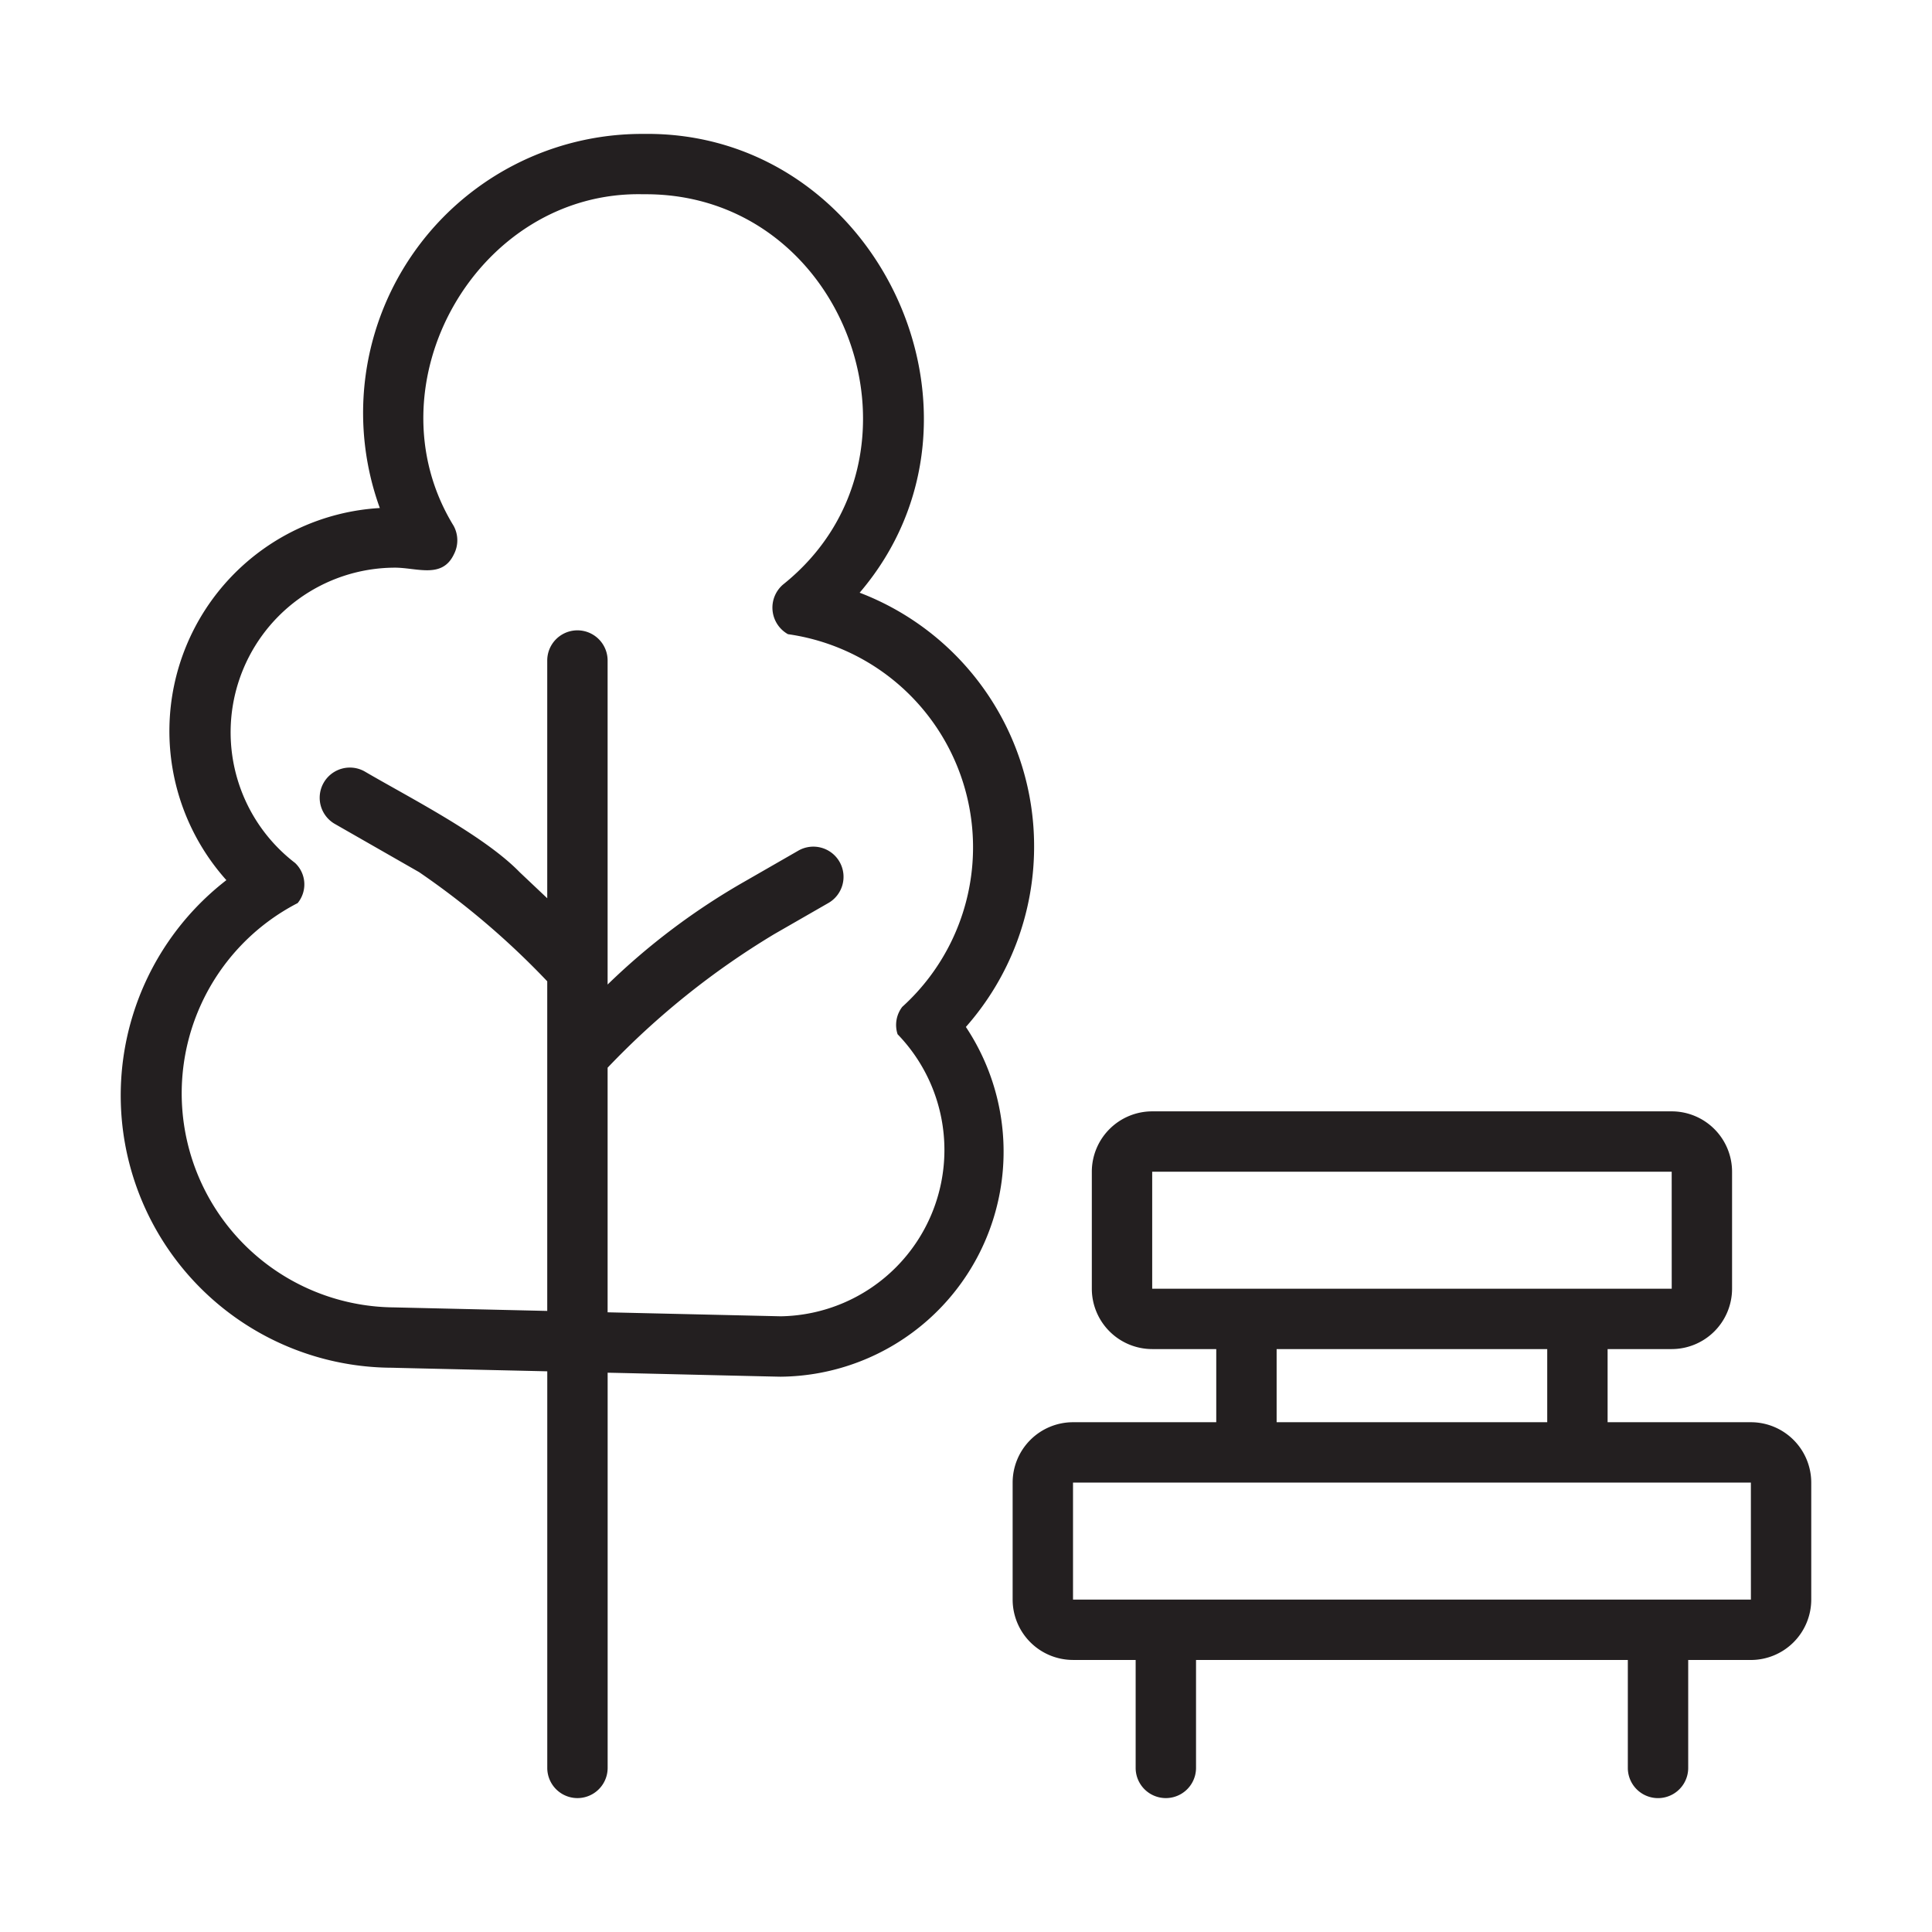 <?xml version="1.0" encoding="UTF-8"?>
<svg xmlns="http://www.w3.org/2000/svg" id="Bahan_copy" data-name="Bahan copy" width="96px" height="96px" viewBox="0 0 64 64">
  <defs>
    <style>.cls-1{fill:#231f20;}</style>
  </defs>
  <path class="cls-1" d="M34.256,28.046a8.989,8.989,0,0,0-5.779-8.412C33.491,13.768,29.056,4.328,21.313,4.436a9.242,9.242,0,0,0-8.731,12.393A7.402,7.402,0,0,0,7.499,29.156a9.019,9.019,0,0,0,5.505,16.152c.002.004,5.122.117,5.125.119V58.564a1,1,0,0,0,2-0V45.473c.022-.003,5.711.135,5.73.132a7.455,7.455,0,0,0,6.137-11.586A9.019,9.019,0,0,0,34.256,28.046ZM25.865,43.604l-5.737-.132V35.369a26.372,26.372,0,0,1,5.525-4.428l1.773-1.019a1,1,0,1,0-.996-1.734l-1.77,1.017A22.517,22.517,0,0,0,20.128,32.614V21.881a1,1,0,0,0-2,0V29.756l-.914-.864c-1.189-1.223-3.648-2.467-5.145-3.343a1,1,0,0,0-.994,1.735l2.809,1.607a26.418,26.418,0,0,1,4.244,3.616V43.426l-5.076-.117a7.091,7.091,0,0,1-3.192-13.393.975.975,0,0,0-.087-1.331,5.454,5.454,0,0,1,3.257-9.78c.755-.017,1.612.394,2.008-.447a1.004,1.004,0,0,0-.012-.941c-2.868-4.676.787-11.115,6.288-10.982,6.754-.069,9.9,8.713,4.624,12.93a1.008,1.008,0,0,0,.164,1.643,7.13,7.13,0,0,1,3.786,12.346.985.985,0,0,0-.154.907A5.511,5.511,0,0,1,25.865,43.604Z"></path>
  <path class="cls-1" d="M58,47.113H53.254V44.69h2.123a2.002,2.002,0,0,0,2-2v-3.875a2.002,2.002,0,0,0-2-2H38.168a2.002,2.002,0,0,0-2,2v3.875a2.002,2.002,0,0,0,2,2H40.29v2.423H35.545a2.002,2.002,0,0,0-2,2v3.875a2.002,2.002,0,0,0,2,2h2.075v3.576a1,1,0,0,0,2-0V54.989H53.924v3.576a1,1,0,0,0,2-0l0-3.576H58a2.002,2.002,0,0,0,2-2V49.113A2.002,2.002,0,0,0,58,47.113ZM38.168,38.815H55.377l.001,3.875c-2.051-0-17.181 0-17.21,0Zm4.122,5.875h8.964v2.423H42.29Zm-6.745,8.298V49.113H58l.001,3.875Z"></path>
</svg>

